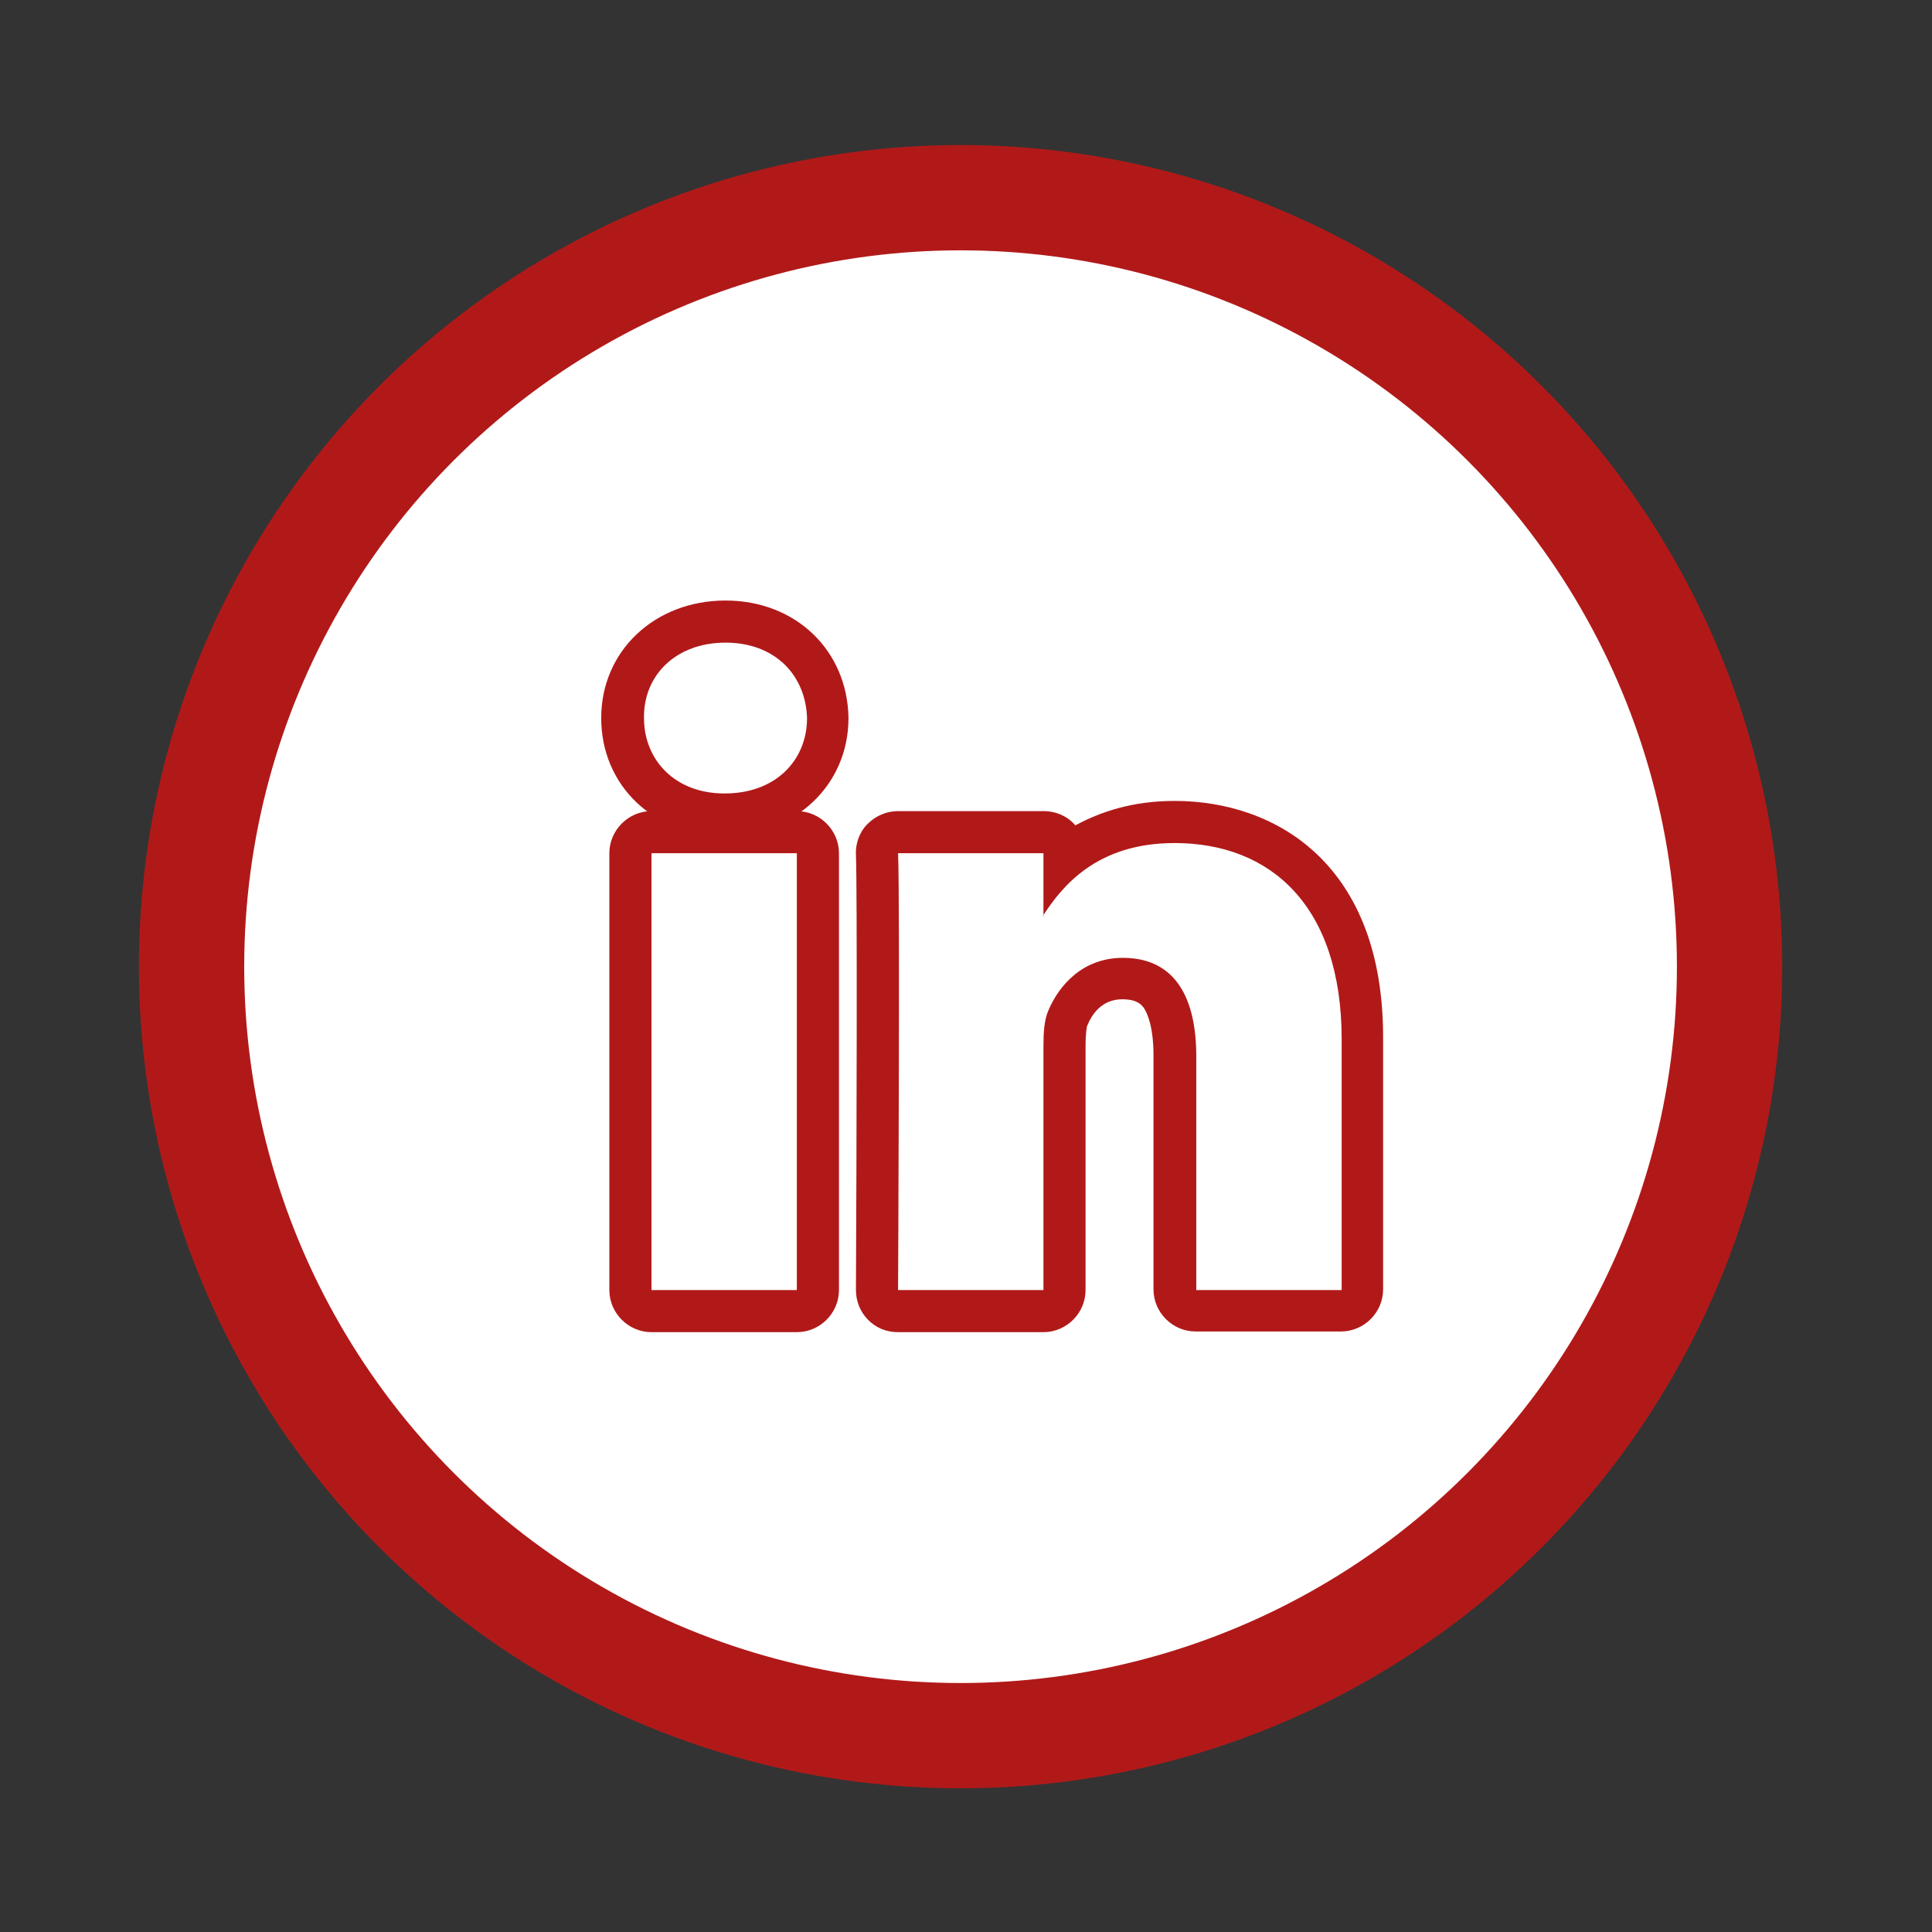 <?xml version="1.0" encoding="utf-8"?>
<!-- Generator: Adobe Illustrator 24.2.0, SVG Export Plug-In . SVG Version: 6.00 Build 0)  -->
<svg version="1.1" id="Layer_1" xmlns="http://www.w3.org/2000/svg" xmlns:xlink="http://www.w3.org/1999/xlink" x="0px" y="0px"
	 viewBox="0 0 284.4 284.4" style="enable-background:new 0 0 284.4 284.4;" xml:space="preserve">
<rect x="0" y="0" width="284.4" height="284.4" fill="#333333" stroke="none"/>
<style type="text/css">
	.st0{fill:#FFFFFF;}
	.st1{fill:#FFFFFF;stroke:#B11919;stroke-width:15.365;stroke-miterlimit:10;}
	.st2{fill:#B11919;}
	.st3{fill:none;stroke:#B11919;stroke-width:15.5;stroke-miterlimit:10;}
	.st4{fill:none;stroke:#B11919;stroke-width:3.073;stroke-linecap:round;stroke-miterlimit:10;}
	.st5{fill:#FFFFFF;stroke:#B11919;stroke-width:15.5;stroke-miterlimit:10;}
	.st6{fill:none;stroke:#B11919;stroke-width:6.2;stroke-linecap:round;stroke-linejoin:round;stroke-miterlimit:10;}
	.st7{fill:none;stroke:#B12028;stroke-width:6.911;stroke-linecap:round;stroke-linejoin:round;stroke-miterlimit:10;}
</style>
<circle class="st5" cx="141.4" cy="142.3" r="113.2"/>
<g>
	<g>
		<path class="st2" d="M172.9,124.1c14.1,0,24.6,9.2,24.6,28.9v36.9h-21.4v-34.4c0-8.6-3.1-14.5-10.8-14.5c-5.9,0-9.4,4-11,7.8
			c-0.6,1.4-0.7,3.3-0.7,5.2v35.9h-21.4c0,0,0.3-58.3,0-64.3h21.4v9.1c0,0.1-0.1,0.2-0.1,0.2h0.1v-0.2
			C156.4,130.4,161.5,124.1,172.9,124.1 M172.9,117.9c-6.2,0-10.9,1.6-14.6,3.6c-1.1-1.3-2.8-2.1-4.7-2.1h-21.4
			c-1.7,0-3.3,0.7-4.5,1.9c-1.2,1.2-1.8,2.9-1.7,4.6c0.2,4.6,0.1,43.9,0,64c0,1.6,0.6,3.2,1.8,4.4c1.2,1.2,2.7,1.8,4.4,1.8h21.4
			c3.4,0,6.2-2.8,6.2-6.2V154c0-2.1,0.2-2.8,0.2-2.9c0.7-1.8,2.2-4,5.2-4c2.3,0,2.9,0.9,3.2,1.3c0.5,0.8,1.4,2.7,1.4,7v34.4
			c0,3.4,2.8,6.2,6.2,6.2h21.4c3.4,0,6.2-2.8,6.2-6.2v-36.9C203.7,127.2,187.8,117.9,172.9,117.9L172.9,117.9z"/>
	</g>
	<g>
		<path class="st2" d="M106.8,94.6c7.3,0,11.8,4.8,12,11.1c0,6.2-4.6,11.1-12.1,11.1h-0.1c-7.2,0-11.8-4.9-11.8-11.1
			C94.7,99.4,99.5,94.6,106.8,94.6 M106.8,88.4c-10.4,0-18.3,7.4-18.3,17.3c0,9.9,7.7,17.3,18,17.3h0.1c10.4,0,18.3-7.4,18.3-17.3
			c0,0,0-0.1,0-0.1C124.7,95.7,117.1,88.4,106.8,88.4L106.8,88.4z"/>
	</g>
	<g>
		<path class="st2" d="M117.3,125.6v64.3H95.9v-64.3H117.3 M117.3,119.4H95.9c-3.4,0-6.2,2.8-6.2,6.2v64.3c0,3.4,2.8,6.2,6.2,6.2
			h21.4c3.4,0,6.2-2.8,6.2-6.2v-64.3C123.5,122.2,120.7,119.4,117.3,119.4L117.3,119.4z"/>
	</g>
</g>
</svg>
